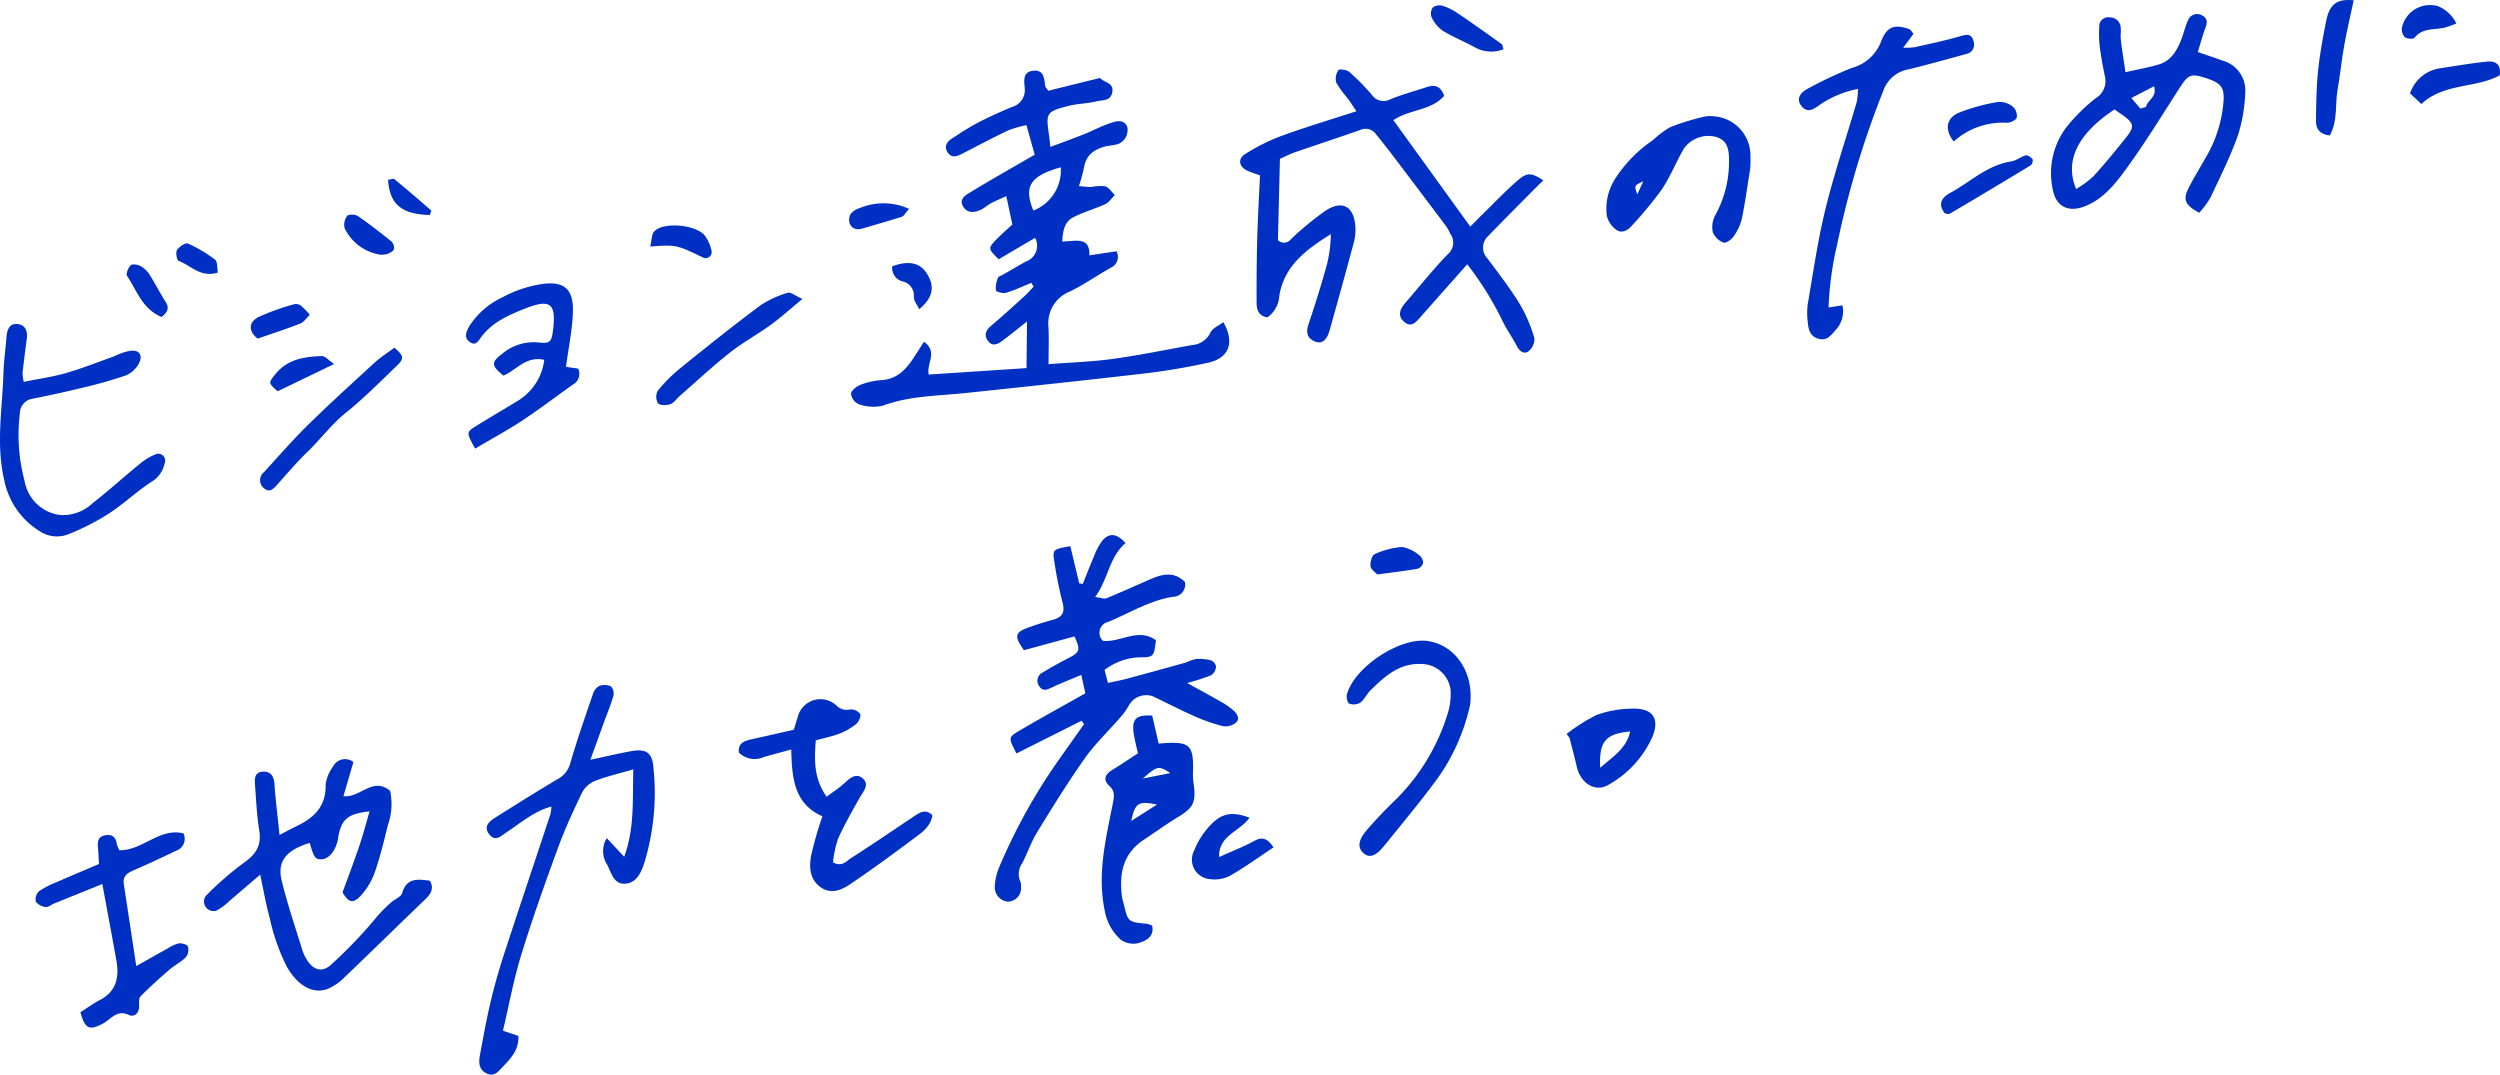 <svg xmlns="http://www.w3.org/2000/svg" xmlns:xlink="http://www.w3.org/1999/xlink" width="305.6" height="131.356" viewBox="0 0 305.6 131.356"><defs><style>.cls-1{fill:none;}.cls-2{clip-path:url(#clip-path);}.cls-3{fill:#0030c3;}</style><clipPath id="clip-path" transform="translate(0 0)"><rect class="cls-1" width="305.6" height="131.356"/></clipPath></defs><g id="レイヤー_2" data-name="レイヤー 2"><g id="design"><g id="passion-work-section07-handwriting-modal"><g class="cls-2"><g class="cls-2"><path class="cls-3" d="M129.856,29.528c1.602-.031,3.398-.662,3.31,1.684,1.266-.189,2.298-.342,3.31-.493a1.434,1.434,0,0,1-.737,2.026c-1.646.942-3.217,2.031-4.914,2.87a4.176,4.176,0,0,0-2.665,4.314c.078,1.441.015,2.89.015,4.585,2.644-.206,5.264-.286,7.846-.641,3.251-.446,6.472-1.111,9.704-1.693a2.692,2.692,0,0,0,2.242-1.532c.253-.541,1.018-.841,1.575-1.268,1.421,2.486.697,4.393-1.833,4.951a78.931,78.931,0,0,1-7.791,1.319c-7.272.851-14.556,1.616-21.837,2.389-3.416.363-6.874.326-10.181,1.557a5.345,5.345,0,0,1-2.955-.198,1.61,1.61,0,0,1-.916-1.278c.038-.405.683-.898,1.164-1.083a8.701,8.701,0,0,1,2.558-.573c2.022-.124,3.109-1.443,4.086-2.958.366-.568.729-1.139,1.11-1.734,1.747,1.261.276,2.62.584,4.012,3.943-.26,7.857-.518,11.951-.788.02-1.854.038-3.487.061-5.693-1.305,1.024-2.132,1.699-2.988,2.335-.549.407-1.193.778-1.747.079-.546-.688-.35-1.306.334-1.883,1.399-1.181,2.751-2.42,4.108-3.65.394-.357.739-.766,1.106-1.151-.095-.152-.19-.305-.286-.457-1.027.417-2.035.9-3.093,1.215-.375.111-1.209-.121-1.248-.314a3.262,3.262,0,0,1,.273-1.536c.052-.156.361-.227.552-.336.95-.547,1.893-1.104,2.85-1.637a2.038,2.038,0,0,0,1.126-2.897c-1.525.898-3.002,1.767-4.456,2.623-1.273-1.271-1.303-1.333-.387-2.306.643-.684,1.365-1.295,2.065-1.951-.232-1.085-.459-2.141-.742-3.463-.733.337-1.312.571-1.86.865-.445.239-.826.606-1.282.814-.792.361-1.648.426-2.144-.425-.532-.91.336-1.383.899-1.728,2.361-1.446,4.777-2.804,7.173-4.195.236-.137.473-.274.685-.397-.336-1.203-.642-2.295-1.009-3.607a13.4,13.4,0,0,0-2.222.635c-1.908.905-3.774,1.9-5.652,2.868-.63.325-1.27.557-1.75-.168-.463-.699-.139-1.276.484-1.679,1.039-.674,2.072-1.369,3.168-1.94,1.358-.709,2.762-1.337,4.175-1.931a2.138,2.138,0,0,0,1.586-2.316c-.066-.848-.268-1.93.947-2.114,1.378-.208,1.437.908,1.561,1.877.016.127.154.239.373.559,1.942-.48,3.969-.981,6.227-1.539-.113-.025.07-.04.156.045.528.515,1.648.521,1.444,1.673-.199,1.126-1.22.932-1.92,1.112-1.116.286-2.308.276-3.424.562-2.749.706-2.792.828-2.385,3.64.052.357.083.718.157,1.373,1.453-.545,2.779-1.017,4.085-1.539,1.155-.461,2.258-1.067,3.438-1.435.629-.196,1.5-.408,1.886.552a1.858,1.858,0,0,1-1.163,2.086,9.466,9.466,0,0,1-1.29.224c-1.443.327-2.571.982-2.84,2.618a23.073,23.073,0,0,1-.623,2.279,14.705,14.705,0,0,0,1.477.121,5.922,5.922,0,0,1,1.711-.096c.466.147.806.698,1.201,1.071-.382.379-.702.896-1.162,1.11-1.302.603-2.72.971-3.979,1.645-.949.507-1.244,1.556-1.282,2.934m-.187-9.074c-3.756,1.041-4.56,2.367-3.348,5.283a5.279,5.279,0,0,0,3.348-5.283" transform="translate(0 0)"/><path class="cls-3" d="M170.329,14.692c3.193,4.419,6.214,8.6,9.4,13.011.493-.496.972-.991,1.464-1.472,1.461-1.427,2.86-2.927,4.414-4.243,1.126-.953,1.618-.848,3.054.051-.486.481-.94.92-1.385,1.37-1.793,1.814-3.595,3.62-5.371,5.453a1.905,1.905,0,0,0-.058,2.756c1.355,1.821,2.75,3.625,3.935,5.555a18.164,18.164,0,0,1,1.786,4.184,1.943,1.943,0,0,1-.748,1.602c-.493.361-1.06.01-1.389-.631-.53-1.03-1.215-1.982-1.727-3.02a39.017,39.017,0,0,0-4.349-6.999c-2.026,2.285-3.905,4.397-5.776,6.517-.564.64-1.127,1.27-1.998.457-.672-.628-.567-1.378.21-2.27,1.726-1.979,3.358-4.049,5.181-5.936a1.842,1.842,0,0,0,.292-2.532,6.552,6.552,0,0,0-.407-.781q-3.225-4.298-6.472-8.579c-.709-.933-1.438-1.853-2.173-2.765a1.572,1.572,0,0,0-1.947-.532c-2.662.942-5.345,1.819-8.013,2.741-.552.191-1.073.469-1.794.788-.08,3.284-.163,6.626-.244,9.944a1.056,1.056,0,0,0,1.575-.108,35.918,35.918,0,0,1,4.331-3.555c2.018-1.254,3.356-.447,3.555,1.926a5.861,5.861,0,0,1-.171,1.956c-.961,3.605-1.96,7.2-2.969,10.792-.345,1.229-.958,1.708-1.774,1.38-1.009-.406-1.142-1.134-.798-2.148q1.16-3.418,2.137-6.898a15.972,15.972,0,0,0,.583-4.09c-2.975,1.875-5.72,3.859-6.304,7.575a3.448,3.448,0,0,1-1.45,2.602c-1.02-.139-1.316-.885-1.321-1.723-.013-2.64.005-5.282.076-7.921.07-2.552.22-5.102.337-7.72a16.375,16.375,0,0,1-1.566-.568c-.993-.488-1.188-1.428-.251-2.025a23.162,23.162,0,0,1,4.46-2.227c2.927-1.071,5.92-1.961,9.147-3.012-.454-.671-.748-1.135-1.072-1.579a11.437,11.437,0,0,1-1.408-1.949,1.86,1.86,0,0,1,.283-1.506c.108-.161,1.011-.039,1.314.225a26.272,26.272,0,0,1,2.776,2.816,1.737,1.737,0,0,0,2.305.508c1.466-.588,3.003-1,4.507-1.498,1.062-.351,1.649.11,2.02,1.094-1.599,1.855-4.24,1.629-6.207,2.984" transform="translate(0 0)"/><path class="cls-3" d="M125.165,79.483c-1.218-1.725-1.11-2.183.578-2.787.966-.346,1.945-.663,2.936-.927,1.139-.304,1.537-.882,1.212-2.098a50.293,50.293,0,0,1-1.001-4.952c-.254-1.56-.191-1.584,1.944-1.954.36,1.502.725,3.023,1.089,4.544.144.022.29.045.434.067.449-1.106.876-2.221,1.352-3.315a7.622,7.622,0,0,1,1.007-1.929c.894-1.051,1.771-.943,2.872.255-2.006,1.68-2.096,4.38-3.717,6.59.654.079,1.09.269,1.398.144,1.814-.737,3.598-1.551,5.394-2.334,1.468-.64,2.905-.952,4.193.37a1.518,1.518,0,0,1-1.484,1.799c-2.834.445-5.281,1.976-7.886,3.06a1.363,1.363,0,0,0-.663,2.322c2.153.226,4.315-1.646,6.486-.07-.258,1.979-.264,2.082-1.972,2.082a7.482,7.482,0,0,0-4.314,1.543c.131.501.255.978.413,1.588.806-.176,1.508-.3,2.194-.484q3.677-.988,7.345-2.014a6.543,6.543,0,0,1,1.223-.43,5.777,5.777,0,0,1,1.863.18,1.014,1.014,0,0,1,.591.786,1.418,1.418,0,0,1-.606,1.023,25.919,25.919,0,0,1-2.933.947c1.65.912,2.9,1.582,4.127,2.29a8.832,8.832,0,0,1,1.556,1.08c.443.404.829,1.024.242,1.511a2.009,2.009,0,0,1-1.535.398,21.305,21.305,0,0,1-3.484-1.215c-1.726-.762-3.405-1.632-5.109-2.445a2.43,2.43,0,0,0-2.902,1.096,8.164,8.164,0,0,1-1.109,1.545c-1.429,1.654-3.043,3.175-4.297,4.951-2.069,2.926-3.955,5.985-5.829,9.043-.722,1.178-1.172,2.521-1.806,3.758a2.311,2.311,0,0,0-.23,2.291,1.42,1.42,0,0,1,.071.649,1.649,1.649,0,0,1-1.564,1.778,1.775,1.775,0,0,1-1.647-1.727,6.89,6.89,0,0,1,.489-2.355,70.065,70.065,0,0,1,7.446-13.402q1.494-2.111,2.984-4.224c-.106-.134-.211-.268-.317-.402q-3.979,1.999-7.946,3.992c-.984-1.919-1.018-1.977.335-2.771,2.581-1.514,5.205-2.955,8.084-4.58-.109-.496-.269-1.226-.492-2.248-1.371.578-2.505,1.016-3.601,1.534-.577.273-1.098.52-1.531-.138a1.116,1.116,0,0,1,.415-1.694c1.05-.651,2.142-1.236,3.238-1.808,1.303-.679,1.391-.964.64-2.6-2.015.55-4.035,1.102-6.176,1.687" transform="translate(0 0)"/><path class="cls-3" d="M41.871,109.084c.46-1.251.859-2.313,1.241-3.381.372-1.039.749-2.077,1.081-3.129.346-1.098.641-2.213.979-3.392-2.648.29-3.415.942-3.815,3.089-.027.144-.037.292-.068.435-.289,1.327-1.106,2.297-1.962,2.332-.787.032-.948-.187-1.466-1.997-2.853.863-4.005,2.227-3.433,4.588.702,2.9,1.677,5.735,2.557,8.591a4.896,4.896,0,0,0,.577,1.178c.787,1.225,1.867,1.499,2.93.504a55.656,55.656,0,0,0,5.301-5.507,16.569,16.569,0,0,1,2.057-2.118c.438-.38,1.178-.649,1.308-1.104.538-1.888,1.892-1.714,3.394-1.514.507.895.165,1.571-.542,2.248-3.319,3.185-6.596,6.413-9.927,9.584a6.108,6.108,0,0,1-2.139,1.434c-1.794.596-3.593-.503-4.886-2.76a25.149,25.149,0,0,1-2.084-5.931c-.45-1.611-.726-3.269-1.169-5.319-1.364,1.167-2.5,2.153-3.652,3.121a7.527,7.527,0,0,1-1.723,1.292,1.172,1.172,0,0,1-1.27-1.814,38.175,38.175,0,0,1,4.585-4.002c1.489-1.031,2.256-2.113,1.948-3.983-.296-1.803-.378-3.643-.514-5.469-.055-.725-.136-1.62.869-1.726.941-.099,1.425.446,1.497,1.461.143,2.024.396,4.04.625,6.262.86-.442,1.485-.779,2.125-1.088,2.121-1.022,3.587-2.431,3.507-5.05a4.692,4.692,0,0,1,.902-2.204,1.646,1.646,0,0,1,2.498-.563c-.405,1.383-.786,2.685-1.222,4.173,2.067.248,3.563-2.434,5.706-.656a7.583,7.583,0,0,1-.263,4.154c-.47,1.914-.935,3.838-1.571,5.701a8.556,8.556,0,0,1-1.602,2.8c-1.066,1.223-1.606,1.055-2.379-.24" transform="translate(0 0)"/><path class="cls-3" d="M259.817,8.825c1.693-.386,2.906-.593,4.075-.946,1.553-.469,2.261-1.767,2.793-3.17.285-.752.454-1.554.8-2.273a1.176,1.176,0,0,1,1.684-.557c.638.3.695.809.44,1.471-.365.943-.613,1.931-.946,3.014,1.08.372,2.044.682,2.993,1.036a3.785,3.785,0,0,1,2.799,3.995,19.717,19.717,0,0,1-.887,5.145c-.932,2.606-2.175,5.105-3.362,7.614a11.447,11.447,0,0,1-1.365,1.852c-1.701-.883-2.024-1.579-1.339-2.957.641-1.288,1.412-2.51,2.115-3.768a15.797,15.797,0,0,0,2.197-7.069c.071-1.651-.392-2.132-2.489-2.769-1.501-.457-1.875-.261-2.819,1.202-2.137,3.313-4.197,6.686-6.512,9.873-1.386,1.911-2.884,3.864-5.268,4.746-1.903.704-3.387-.013-3.781-2.042a9.345,9.345,0,0,1,1.547-7.534,21.22,21.22,0,0,1,3.712-3.696,2.431,2.431,0,0,0,1.108-2.614c-.256-1.219-.481-2.449-.638-3.684a13.11,13.11,0,0,1-.06-2.402,1.092,1.092,0,0,1,1.282-1.166,1.317,1.317,0,0,1,1.338,1.215c.054.507-.044,1.031.017,1.537.155,1.275.361,2.544.566,3.947m-1.335,4.552c-4.118,2.72-6.253,5.992-4.697,9.731a12.814,12.814,0,0,0,2.093-1.532c1.429-1.571,2.783-3.212,4.101-4.879.974-1.232.847-1.668-.518-2.634-.292-.207-.586-.41-.979-.686m3.153-.108c.234-.068.469-.135.703-.203.14-.88,1.393-1.139.966-2.521-.796.413-1.504.78-2.765,1.434.504.593.8.941,1.096,1.29" transform="translate(0 0)"/><path class="cls-3" d="M67.404,98.587c-2.176.607-3.708,1.984-5.387,3.084-.737.484-1.455,1.308-2.225.3-.757-.989.081-1.611.856-2.097,2.47-1.547,4.937-3.101,7.441-4.592a3.072,3.072,0,0,0,1.603-1.919c.833-2.875,1.822-5.706,2.792-8.54a1.667,1.667,0,0,1,.767-.972,1.91,1.91,0,0,1,1.423.043,1.272,1.272,0,0,1,.313,1.147c-.32,1.125-.78,2.209-1.182,3.311-.515,1.42-1.026,2.842-1.633,4.523,1.95-.415,3.488-.783,5.043-1.062,1.74-.312,2.524.196,2.656,1.988a29.297,29.297,0,0,1-1.131,11.745c-.384,1.129-.909,2.31-2.194,2.468-1.514.186-1.809-1.321-2.312-2.292a3.033,3.033,0,0,1-.06-3.268c.72.773,1.339,1.436,2.127,2.28,1.303-3.542.997-6.953,1.119-10.688-1.919.561-3.34.881-4.678,1.409a3.137,3.137,0,0,0-1.563,1.38c-1.077,2.226-2.12,4.482-2.969,6.801-1.584,4.323-3.134,8.665-4.487,13.064-.923,3.001-1.489,6.112-2.244,9.294.688.232,1.272.429,1.886.637.086,1.662-.869,2.693-1.827,3.685-.53.548-1.037,1.359-2.024.91-1.008-.46-1.013-1.363-.846-2.261.403-2.157.791-4.319,1.294-6.454.452-1.917.985-3.821,1.595-5.693,1.883-5.774,3.822-11.53,5.729-17.296a5.507,5.507,0,0,0,.118-.935" transform="translate(0 0)"/><path class="cls-3" d="M227.119,10.869a12.442,12.442,0,0,0-4.884,2.093c-.765.558-1.443.788-2.076-.069-.533-.723-.249-1.5.857-2.07a48.864,48.864,0,0,1,5.355-2.521,5.294,5.294,0,0,0,3.567-3.205c.707-1.873,1.637-2.165,3.445-1.54.179.061.293.311.526.573-.361.486-.727.976-1.262,1.696a8.398,8.398,0,0,0,1.377-.05c1.908-.431,3.83-.826,5.703-1.381.809-.24,1.321-.198,1.511.625a1.165,1.165,0,0,1-.819,1.564c-2.366.643-4.728,1.311-7.11,1.891a3.999,3.999,0,0,0-3.116,2.681,112.343,112.343,0,0,0-5.608,18.673,40.276,40.276,0,0,0-1.063,7.755c.622-.095,1.137-.175,1.697-.261a3.343,3.343,0,0,1-.902,3.093c-.543.624-1.016,1.269-2.005,1-1.068-.29-1.255-1.148-1.33-2.045a8.725,8.725,0,0,1-.004-2.196c.677-3.895,1.229-7.827,2.174-11.659,1.084-4.396,2.543-8.698,3.814-13.049a9.064,9.064,0,0,0,.153-1.598" transform="translate(0 0)"/><path class="cls-3" d="M100.533,99.784c-3.503-1.543-3.72-4.718-3.813-8.17-1.29.356-2.321.638-3.35.924a2.74,2.74,0,0,1-3.049-.54c-.131-1.18.687-1.441,1.601-1.64,1.703-.372,3.402-.767,5.11-1.153.184-.595.324-1.081.482-1.562a2.868,2.868,0,0,1,4.706-1.431,1.772,1.772,0,0,0,1.709.512,1.396,1.396,0,0,1,1.214.551c.135.28-.162.965-.473,1.22a7.658,7.658,0,0,1-2.044,1.181c-.877.343-1.818.525-2.907.826-.168,2.347-.28,4.606,1.328,6.896.83-.627,1.556-1.086,2.173-1.664.69-.648,1.475-1.302,2.276-.55.826.776.004,1.581-.418,2.341-.921,1.656-1.876,3.304-2.645,5.031a13.371,13.371,0,0,0-.606,2.86c1.081.597,1.614-.14,2.166-.494,2.574-1.649,5.102-3.37,7.644-5.07.734-.492,1.454-1.05,2.342-.201-.232,1.477-1.405,2.197-2.431,2.965-2.51,1.877-5.044,3.726-7.64,5.481-1.095.739-2.396,1.263-3.671.303-1.29-.972-1.324-2.453-1.087-3.813a44.539,44.539,0,0,1,1.383-4.803" transform="translate(0 0)"/><path class="cls-3" d="M140.838,113.151c.299,1.402-.818,1.866-1.687,2.138a2.648,2.648,0,0,1-2.172-.441,6.255,6.255,0,0,1-1.948-3.588c-.924-4.465.154-8.733.998-13.035.16-.816.312-1.501-.45-2.186-.779-.701-.496-1.392.383-1.92,1.061-.639,2.081-1.347,3.157-2.05a21.893,21.893,0,0,1-.573-2.639c-.15-1.605.403-2.061,2.3-1.961.26,1.131.529,2.295.791,3.428,3.883-.336,4.314.077,4.185,3.707a7.988,7.988,0,0,0,.103,1.298c.29,2.19-.072,2.852-1.907,3.962-1.435.868-2.792,1.861-4.194,2.785-2.546,1.677-3.04,4.142-2.674,6.935.047.36.17.711.253,1.067.474,2.022.554,2.083,2.777,2.265a2.852,2.852,0,0,1,.658.235m.59-14.796c-2.268-.487-2.697-.186-3.14,1.993,1.151-.731,2.146-1.362,3.14-1.993m-1.72-3.192c1.31-.258,2.22-.437,3.352-.659-1.442-.93-1.57-.905-3.352.659" transform="translate(0 0)"/><path class="cls-3" d="M2.905,46.675c1.753-.354,3.476-.591,5.13-1.065,1.959-.56,3.86-1.323,5.784-2.003.207-.073.398-.19.602-.272,1.645-.662,2.51-.623,2.737.117.222.725-.723,2.085-1.844,2.463-1.45.49-2.925.923-4.412,1.287-2.269.556-4.552,1.07-6.845,1.525a1.817,1.817,0,0,0-1.622,1.754,21.717,21.717,0,0,0,.565,8.288,5.069,5.069,0,0,0,4.285,4.18,5.248,5.248,0,0,0,4.025-1.434c1.956-1.514,3.787-3.189,5.708-4.751a7.367,7.367,0,0,1,2.032-1.242.842.842,0,0,1,1.07,1.13,3.408,3.408,0,0,1-1.365,2.091c-1.903,1.195-3.547,2.798-5.433,4.025a28.985,28.985,0,0,1-5.042,2.567,3.807,3.807,0,0,1-3.55-.483,9.455,9.455,0,0,1-4.206-6.139c-1.04-4.397-.232-8.761-.101-13.138.044-1.461.26-2.916.37-4.375.067-.9.363-1.704,1.384-1.585.963.113,1.215.919,1.094,1.832-.183,1.38-.363,2.76-.514,4.144a5.358,5.358,0,0,0,.148,1.084" transform="translate(0 0)"/><path class="cls-3" d="M12.51,108.062c-2.175.879-4.055,1.637-5.932,2.401-.336.137-.69.461-.987.411a1.783,1.783,0,0,1-1.215-.657,1.365,1.365,0,0,1,.376-1.256,10.143,10.143,0,0,1,2.121-1.106c1.729-.76,3.47-1.489,5.228-2.24-.05-.814-.073-1.462-.133-2.105-.07-.756.112-1.306.974-1.42.827-.111,1.21.286,1.334,1.067a3.535,3.535,0,0,0,.32.773c2.843.059,4.902-2.793,7.827-2.054a1.524,1.524,0,0,1-.88,2.111c-1.703.808-3.404,1.622-5.136,2.366-.813.349-1.43.719-1.271,1.746.504,3.247.99,6.496,1.521,9.994,1.377-.774,2.604-1.472,3.839-2.152a4.388,4.388,0,0,1,1.366-.623c.363-.052,1.023.142,1.107.382a1.493,1.493,0,0,1-.234,1.297c-.59.597-1.384.984-2.025,1.538-1.208,1.043-2.398,2.111-3.519,3.246-.236.238-.194.805-.185,1.219.019.899-.657,1.355-1.235,1.077-1.22-.587-1.896.125-2.693.721a3.924,3.924,0,0,1-.543.35c-1.646.857-2.141.609-2.706-1.409.771-.49,1.531-1.054,2.36-1.484,2.025-1.051,2.409-2.769,2.045-4.804-.539-3.016-1.105-6.028-1.724-9.389" transform="translate(0 0)"/><path class="cls-3" d="M213.931,20.719c-.38,2.328-.624,4.219-1.023,6.077a6.298,6.298,0,0,1-1.031,2.154c-.25.361-.92.812-1.187.702a2.307,2.307,0,0,1-1.311-1.243,3.058,3.058,0,0,1,.285-2.082,13.427,13.427,0,0,0,1.69-6.505c.041-1.879-.35-2.663-1.518-3.066a3.668,3.668,0,0,0-4.026,1.45c-.938,1.638-1.643,3.421-2.691,4.98a48.98,48.98,0,0,1-3.616,4.37c-.513.6-1.238,1.028-1.926.536a2.979,2.979,0,0,1-1.161-1.713,6.84,6.84,0,0,1,1.073-4.613,16.638,16.638,0,0,1,4.574-4.642,11.237,11.237,0,0,1,2.073-1.562,28.991,28.991,0,0,1,3.855-1.222,3.709,3.709,0,0,1,1.438-.126,4.8,4.8,0,0,1,4.543,4.764,13.086,13.086,0,0,1-.041,1.741m-13.053,1.444c-1.114.513-1.114.513-.742,1.598q.372-.8.742-1.598" transform="translate(0 0)"/><path class="cls-3" d="M58.082,54.836c-1.09-1.974-1.104-1.998.14-2.772,1.73-1.077,3.493-2.101,5.229-3.169a6.806,6.806,0,0,0,3.08-4.908c-2.217-.505-3.415,1.252-4.983,1.925-1.477-1.177-1.541-1.618-.231-2.609a6.01,6.01,0,0,1,4.461-1.446c1.447.174,1.639-.051,1.816-1.438.423-3.323-.29-3.925-3.384-2.708-2.017.793-4.032,1.668-5.382,3.483-.379.508-.658,1.088-1.334.657-.798-.509-.556-1.197-.163-1.916a9.577,9.577,0,0,1,4.073-3.583,14.651,14.651,0,0,1,4.676-1.605c2.864-.466,4.052.569,3.951,3.438-.076,2.169-.535,4.325-.846,6.656.392.058.918.134,1.487.217a1.472,1.472,0,0,1-.597,1.925c-2.092,1.473-4.125,3.032-6.259,4.441-1.807,1.193-3.722,2.224-5.734,3.412" transform="translate(0 0)"/><path class="cls-3" d="M179.702,86.17a24.492,24.492,0,0,1-3.95,8.945c-2.062,2.825-4.318,5.508-6.513,8.233-1.045,1.299-1.808,1.562-2.519.981-.792-.647-.74-1.59.367-2.873,1.172-1.357,2.42-2.656,3.714-3.898a25.241,25.241,0,0,0,6.196-10.436,8.029,8.029,0,0,0,.32-2.823,3.616,3.616,0,0,0-3.4-3.125c-2.781-.198-4.623,1.463-6.401,3.229-.46.458-.743,1.121-1.25,1.5a1.602,1.602,0,0,1-1.34.108c-.217-.086-.374-.771-.283-1.113.894-3.334,6.455-7.007,9.834-6.546,3.398.463,5.725,3.818,5.225,7.818" transform="translate(0 0)"/><path class="cls-3" d="M191.495,89.723a21.911,21.911,0,0,1,3.684-2.331,13.183,13.183,0,0,1,4.278-.768c2.527-.095,3.471,1.15,2.539,3.432a12.576,12.576,0,0,1-5.382,5.88c-1.607.972-3.421-.201-3.871-2.22-.265-1.187-.593-2.359-.892-3.538-.119-.152-.238-.303-.356-.455m4.114,4.124c1.695-1.456,3.21-2.396,3.658-4.429-2.98.28-3.818,1.18-3.658,4.429" transform="translate(0 0)"/><path class="cls-3" d="M48.211,42.498c1.124.971,1.224,1.317.345,2.162-2.042,1.965-4.04,3.995-6.243,5.765-1.778,1.428-3.103,3.241-4.716,4.799-1.308,1.26-2.488,2.653-3.701,4.009-.47.525-.941,1.055-1.637.438a1.245,1.245,0,0,1,.003-1.946c1.777-1.943,3.508-3.937,5.385-5.78,2.652-2.603,5.405-5.105,8.148-7.614.743-.679,1.607-1.226,2.416-1.833" transform="translate(0 0)"/><path class="cls-3" d="M98.092,36.542c-1.596,1.312-2.697,2.315-3.896,3.181-1.642,1.185-3.438,2.165-5.022,3.418-2.103,1.661-4.065,3.498-6.084,5.264-.385.337-.7.846-1.143.998-.462.159-1.259.178-1.508-.101a1.56,1.56,0,0,1-.043-1.521,18.508,18.508,0,0,1,2.749-2.763c3.228-2.61,6.474-5.201,9.8-7.687a12.414,12.414,0,0,1,3.363-1.547c.314-.11.821.329,1.784.758" transform="translate(0 0)"/><path class="cls-3" d="M284.791,16.56c-1.124-.117-1.69-.72-1.682-1.714.019-2.046.036-4.1.241-6.133.205-2.038.592-4.062.983-6.077.41-2.117,1.308-2.808,3.385-2.602-.393,1.843-.829,3.664-1.159,5.503-.324,1.803-.497,3.632-.813,5.436-.321,1.836.043,3.803-.955,5.587" transform="translate(0 0)"/><path class="cls-3" d="M152.745,99.959c-1.267,1.744-3.791,2.159-3.724,4.806,1.566-.705,2.984-1.245,4.3-1.97,1.008-.554,1.613-.297,2.356.785-1.826,1.211-3.549,2.473-5.397,3.517a4.204,4.204,0,0,1-2.514.347,2.38,2.38,0,0,1-1.803-3.449,9.734,9.734,0,0,1,2.273-3.41c1.338-1.27,2.624-1.331,4.509-.626" transform="translate(0 0)"/><path class="cls-3" d="M305.559,9.215c-2.948,1.597-6.779.912-9.576,3.499-.507-.479-.951-.899-1.381-1.305a4.577,4.577,0,0,1,3.821-3.084c1.874-.28,3.744-.612,5.629-.797.979-.095,1.735.32,1.507,1.687" transform="translate(0 0)"/><path class="cls-3" d="M237.746,26.091c-.965-1.198-.301-1.995.651-2.513,2.453-1.337,4.532-3.396,7.457-3.845.615-.094,1.162-.58,1.777-.74.234-.06.649.235.836.48a.801.801,0,0,1-.232.735q-4.932,2.997-9.909,5.921c-.148.088-.414-.023-.58-.038" transform="translate(0 0)"/><path class="cls-3" d="M238.829,17.293c-1.149-1.426-.944-2.864.656-3.531a23.837,23.837,0,0,1,4.831-1.31,2.626,2.626,0,0,1,1.772.621,1.489,1.489,0,0,1,.435,1.319c-.095.307-.76.604-1.18.614a8.966,8.966,0,0,0-6.514,2.287" transform="translate(0 0)"/><path class="cls-3" d="M183.788,6.018a4.06,4.06,0,0,1-3.456-.21c-1.315-.728-2.727-1.288-4.004-2.072a4.277,4.277,0,0,1-1.34-1.646,1.256,1.256,0,0,1,.163-1.172,1.381,1.381,0,0,1,1.188-.218,7.731,7.731,0,0,1,1.925.969c1.79,1.211,3.547,2.47,5.309,3.724.093.067.095.26.215.625" transform="translate(0 0)"/><path class="cls-3" d="M79.484,30.134c.192-.763.157-1.504.51-1.864,1.18-1.207,5.232-.786,6.216.601a5.03,5.03,0,0,1,.769,1.776.741.741,0,0,1-1.116.793c-3.192-1.528-3.192-1.528-6.379-1.306" transform="translate(0 0)"/><path class="cls-3" d="M31.503,41.39c-1.078-.81-1.213-1.958.088-2.633a28.39,28.39,0,0,1,4.281-1.545,1.062,1.062,0,0,1,.848.098,10.961,10.961,0,0,1,1.154,1.166c-.384.365-.705.886-1.161,1.068-1.595.638-3.236,1.159-5.21,1.846" transform="translate(0 0)"/><path class="cls-3" d="M300.265,2.87a12.315,12.315,0,0,1-1.519.532c-1.25.251-2.637.007-3.602,1.219-.151.189-.906.13-1.182-.079a1.442,1.442,0,0,1-.355-1.132,3.513,3.513,0,0,1,4.458-2.642,4.382,4.382,0,0,1,2.2,2.102" transform="translate(0 0)"/><path class="cls-3" d="M40.835,44.499c-2.594,1.252-4.725,2.28-6.899,3.33-1.154-1.026-1.135-1.011-.304-2.061,1.47-1.857,3.559-2.175,5.702-2.245.423-.014.864.544,1.501.976" transform="translate(0 0)"/><path class="cls-3" d="M168.347,70.22c-.257-.295-.783-.628-.819-1.007-.047-.489.167-1.327.501-1.469a9.703,9.703,0,0,1,3.357-.88,4.376,4.376,0,0,1,2.094,1.003,1.186,1.186,0,0,1,.482.91,1.033,1.033,0,0,1-.646.742c-1.576.274-3.168.458-4.969.701" transform="translate(0 0)"/><path class="cls-3" d="M46.499,31.138a5.88,5.88,0,0,1-4.366-3.22,1.803,1.803,0,0,1,.305-1.531c.156-.212.986-.196,1.303.022,1.422.974,2.785,2.038,4.126,3.123a1.062,1.062,0,0,1,.284.936c-.084.255-.489.451-.793.574a3.057,3.057,0,0,1-.859.096" transform="translate(0 0)"/><path class="cls-3" d="M19.752,38.748c-2.338-.957-3.026-3.224-4.221-5.027-.163-.246.139-.99.44-1.285.194-.192.841-.105,1.173.07a3.091,3.091,0,0,1,1.113,1.025c.702,1.096,1.278,2.271,1.986,3.363.461.712.305,1.206-.491,1.854" transform="translate(0 0)"/><path class="cls-3" d="M109.063,32.555c2.008-.75,3.419-.441,4.253.91.978,1.584.75,2.889-.945,4.339-.255-.542-.665-1.017-.664-1.491a1.763,1.763,0,0,0-1.425-1.921,1.718,1.718,0,0,1-1.219-1.837" transform="translate(0 0)"/><path class="cls-3" d="M111.119,25.529c-.49.561-.636.889-.862.962-1.586.506-3.19.957-4.786,1.431-.72.213-1.353.084-1.619-.654a1.426,1.426,0,0,1,.155-1.146,2.246,2.246,0,0,1,1.084-.683,7.506,7.506,0,0,1,6.028.09" transform="translate(0 0)"/><path class="cls-3" d="M47.437,21.985c.358-.054.65-.19.758-.102q2.278,1.878,4.499,3.828c.066.058-.102.383-.157.574-3.453-.102-4.903-1.289-5.1-4.3" transform="translate(0 0)"/><path class="cls-3" d="M26.633,33.316c-2.102.674-3.3-.874-4.79-1.42-.224-.082-.397-1.026-.207-1.331.254-.409,1.036-.927,1.326-.798a16.282,16.282,0,0,1,3.326,1.976c.32.245.238,1.014.345,1.573" transform="translate(0 0)"/></g></g></g></g></g></svg>